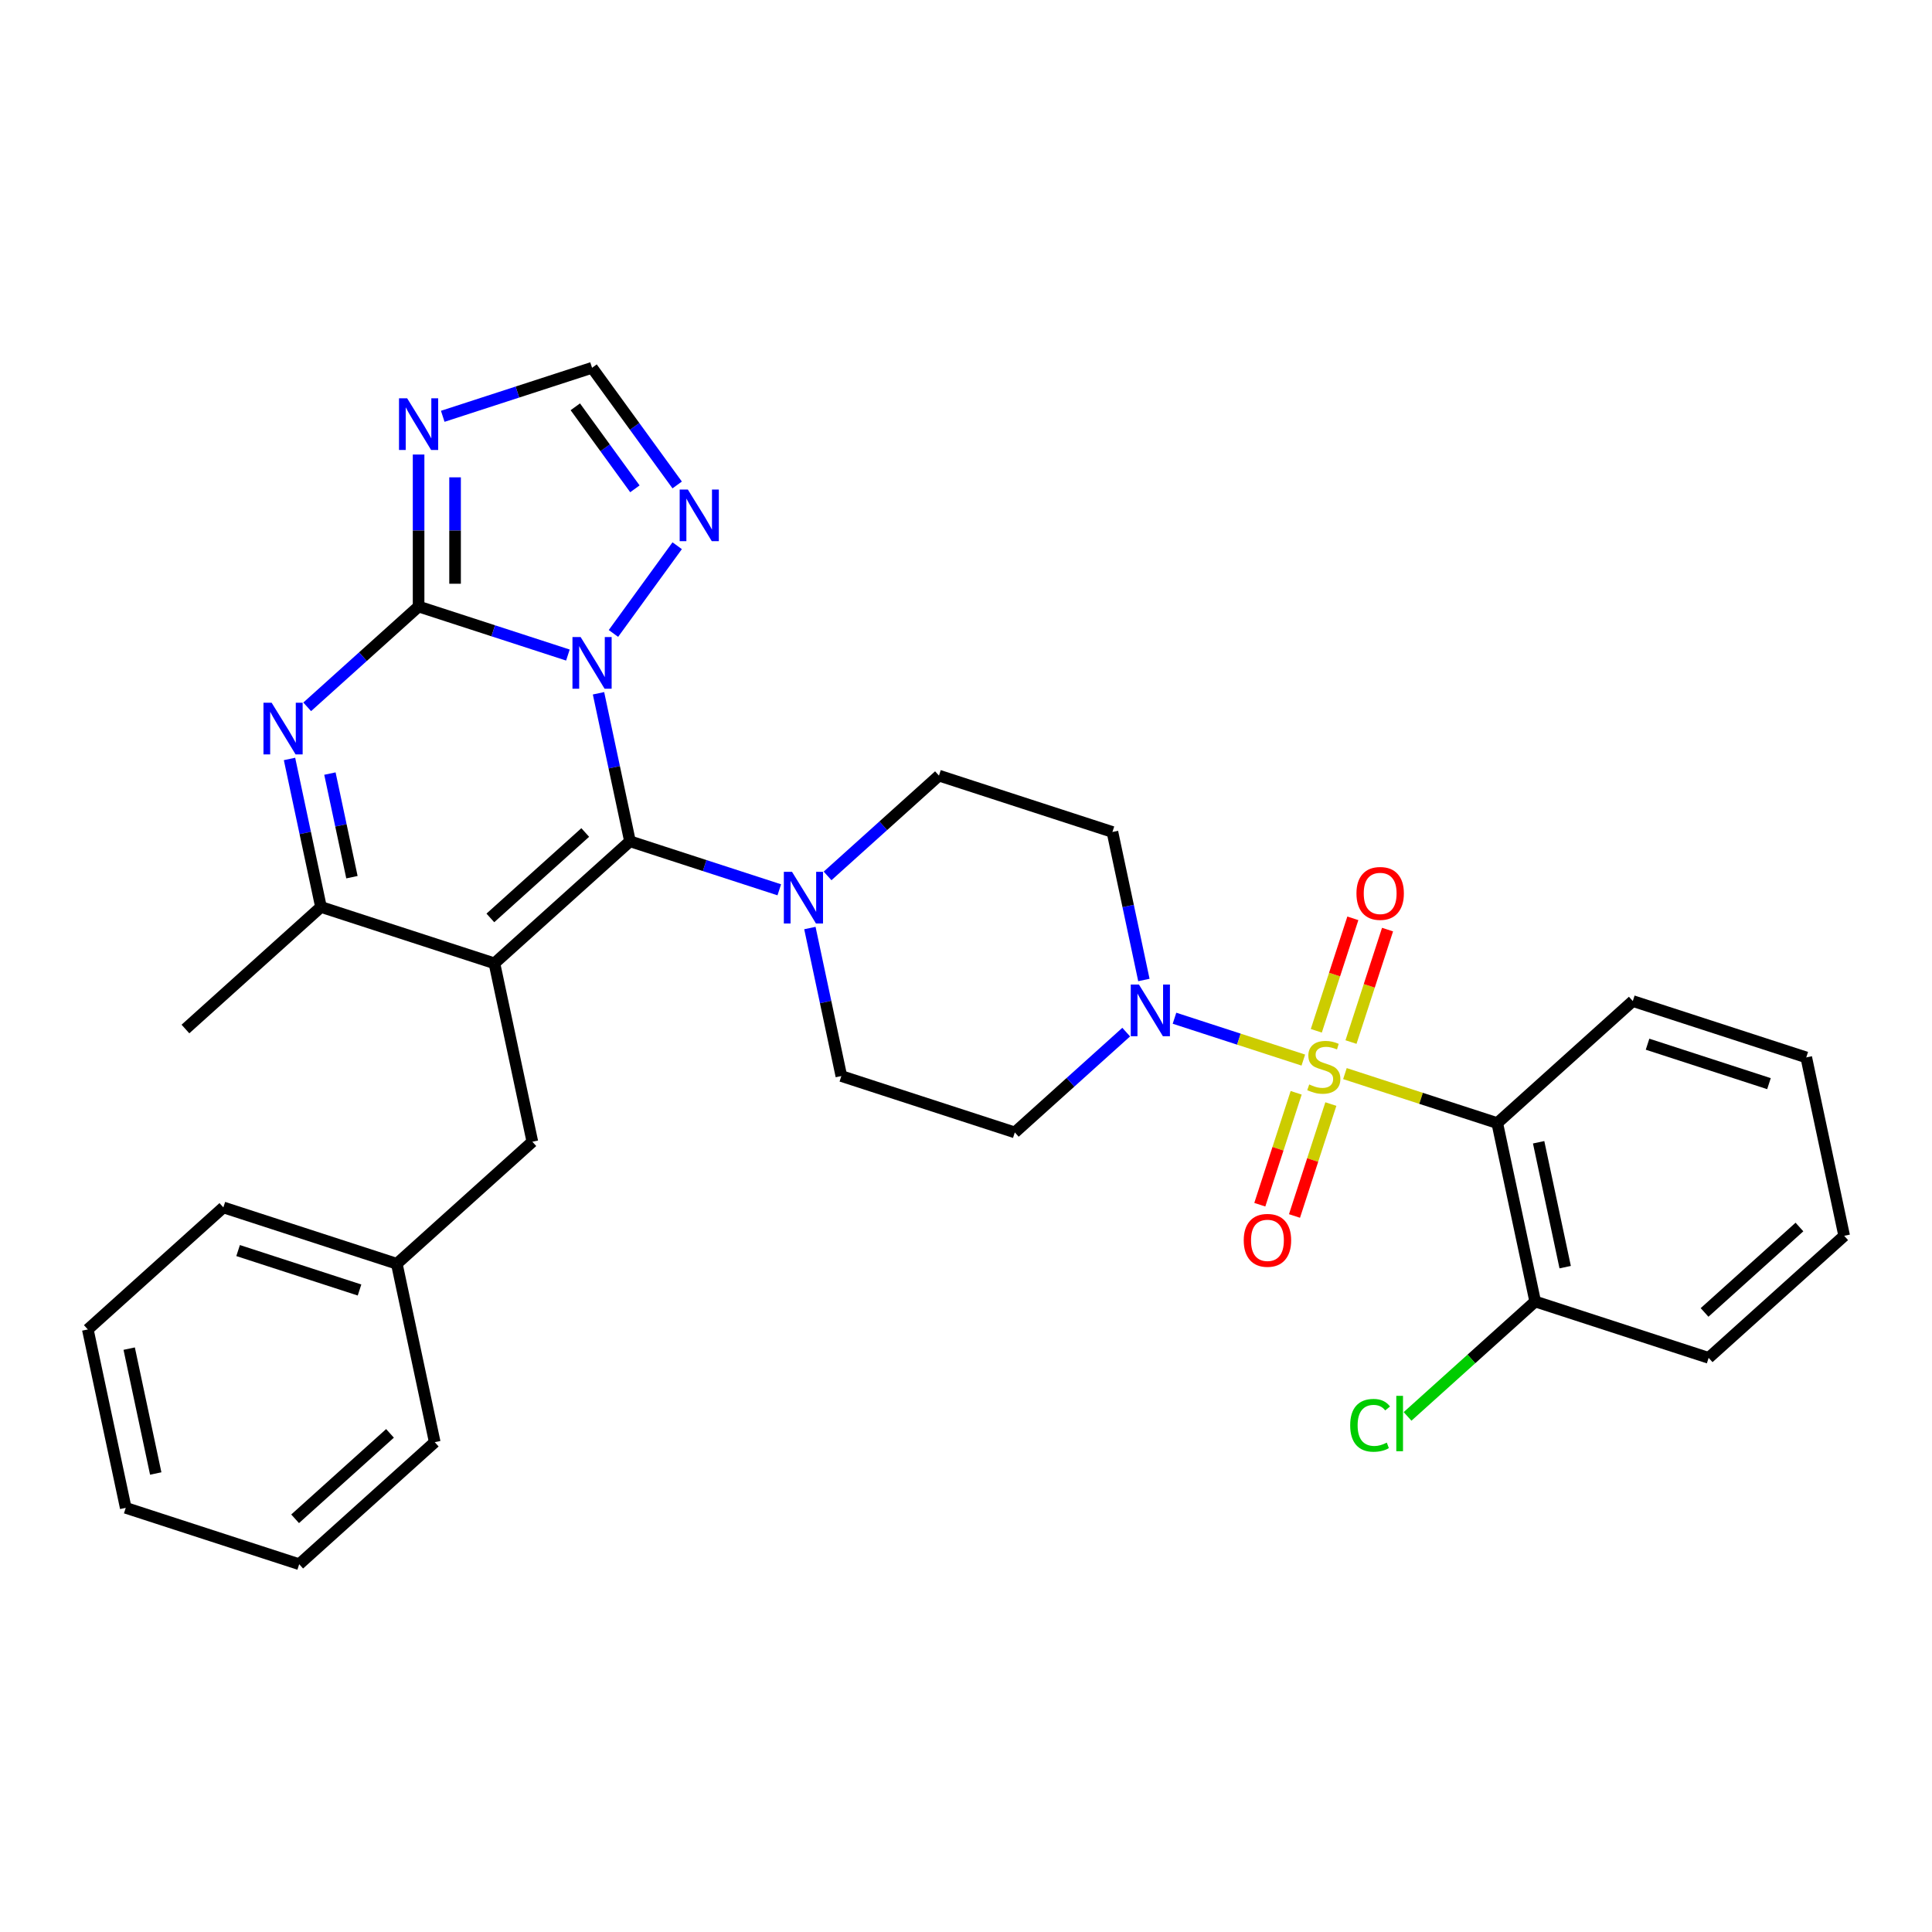<?xml version='1.0' encoding='iso-8859-1'?>
<svg version='1.1' baseProfile='full'
              xmlns='http://www.w3.org/2000/svg'
                      xmlns:rdkit='http://www.rdkit.org/xml'
                      xmlns:xlink='http://www.w3.org/1999/xlink'
                  xml:space='preserve'
width='1000px' height='1000px' viewBox='0 0 1000 1000'>
<!-- END OF HEADER -->
<rect style='opacity:1.0;fill:#FFFFFF;stroke:none' width='1000' height='1000' x='0' y='0'> </rect>
<path class='bond-0' d='M 419.197,480.352 L 427.34,518.657' style='fill:none;fill-rule:evenodd;stroke:#0000FF;stroke-width:6px;stroke-linecap:butt;stroke-linejoin:miter;stroke-opacity:1' />
<path class='bond-0' d='M 427.34,518.657 L 435.482,556.963' style='fill:none;fill-rule:evenodd;stroke:#000000;stroke-width:6px;stroke-linecap:butt;stroke-linejoin:miter;stroke-opacity:1' />
<path class='bond-1' d='M 428.353,453.37 L 457.181,427.413' style='fill:none;fill-rule:evenodd;stroke:#0000FF;stroke-width:6px;stroke-linecap:butt;stroke-linejoin:miter;stroke-opacity:1' />
<path class='bond-1' d='M 457.181,427.413 L 486.009,401.457' style='fill:none;fill-rule:evenodd;stroke:#000000;stroke-width:6px;stroke-linecap:butt;stroke-linejoin:miter;stroke-opacity:1' />
<path class='bond-2' d='M 403.356,460.563 L 364.714,448.008' style='fill:none;fill-rule:evenodd;stroke:#0000FF;stroke-width:6px;stroke-linecap:butt;stroke-linejoin:miter;stroke-opacity:1' />
<path class='bond-2' d='M 364.714,448.008 L 326.073,435.452' style='fill:none;fill-rule:evenodd;stroke:#000000;stroke-width:6px;stroke-linecap:butt;stroke-linejoin:miter;stroke-opacity:1' />
<path class='bond-3' d='M 435.482,556.963 L 525.264,586.135' style='fill:none;fill-rule:evenodd;stroke:#000000;stroke-width:6px;stroke-linecap:butt;stroke-linejoin:miter;stroke-opacity:1' />
<path class='bond-4' d='M 525.264,586.135 L 554.091,560.179' style='fill:none;fill-rule:evenodd;stroke:#000000;stroke-width:6px;stroke-linecap:butt;stroke-linejoin:miter;stroke-opacity:1' />
<path class='bond-4' d='M 554.091,560.179 L 582.919,534.222' style='fill:none;fill-rule:evenodd;stroke:#0000FF;stroke-width:6px;stroke-linecap:butt;stroke-linejoin:miter;stroke-opacity:1' />
<path class='bond-5' d='M 592.075,507.24 L 583.933,468.935' style='fill:none;fill-rule:evenodd;stroke:#0000FF;stroke-width:6px;stroke-linecap:butt;stroke-linejoin:miter;stroke-opacity:1' />
<path class='bond-5' d='M 583.933,468.935 L 575.791,430.629' style='fill:none;fill-rule:evenodd;stroke:#000000;stroke-width:6px;stroke-linecap:butt;stroke-linejoin:miter;stroke-opacity:1' />
<path class='bond-6' d='M 607.917,527.029 L 641.257,537.862' style='fill:none;fill-rule:evenodd;stroke:#0000FF;stroke-width:6px;stroke-linecap:butt;stroke-linejoin:miter;stroke-opacity:1' />
<path class='bond-6' d='M 641.257,537.862 L 674.597,548.695' style='fill:none;fill-rule:evenodd;stroke:#CCCC00;stroke-width:6px;stroke-linecap:butt;stroke-linejoin:miter;stroke-opacity:1' />
<path class='bond-7' d='M 575.791,430.629 L 486.009,401.457' style='fill:none;fill-rule:evenodd;stroke:#000000;stroke-width:6px;stroke-linecap:butt;stroke-linejoin:miter;stroke-opacity:1' />
<path class='bond-8' d='M 699.276,539.367 L 708.733,510.262' style='fill:none;fill-rule:evenodd;stroke:#CCCC00;stroke-width:6px;stroke-linecap:butt;stroke-linejoin:miter;stroke-opacity:1' />
<path class='bond-8' d='M 708.733,510.262 L 718.19,481.157' style='fill:none;fill-rule:evenodd;stroke:#FF0000;stroke-width:6px;stroke-linecap:butt;stroke-linejoin:miter;stroke-opacity:1' />
<path class='bond-8' d='M 681.32,533.533 L 690.777,504.428' style='fill:none;fill-rule:evenodd;stroke:#CCCC00;stroke-width:6px;stroke-linecap:butt;stroke-linejoin:miter;stroke-opacity:1' />
<path class='bond-8' d='M 690.777,504.428 L 700.233,475.322' style='fill:none;fill-rule:evenodd;stroke:#FF0000;stroke-width:6px;stroke-linecap:butt;stroke-linejoin:miter;stroke-opacity:1' />
<path class='bond-9' d='M 670.891,565.63 L 661.48,594.593' style='fill:none;fill-rule:evenodd;stroke:#CCCC00;stroke-width:6px;stroke-linecap:butt;stroke-linejoin:miter;stroke-opacity:1' />
<path class='bond-9' d='M 661.48,594.593 L 652.069,623.557' style='fill:none;fill-rule:evenodd;stroke:#FF0000;stroke-width:6px;stroke-linecap:butt;stroke-linejoin:miter;stroke-opacity:1' />
<path class='bond-9' d='M 688.847,571.464 L 679.436,600.428' style='fill:none;fill-rule:evenodd;stroke:#CCCC00;stroke-width:6px;stroke-linecap:butt;stroke-linejoin:miter;stroke-opacity:1' />
<path class='bond-9' d='M 679.436,600.428 L 670.025,629.392' style='fill:none;fill-rule:evenodd;stroke:#FF0000;stroke-width:6px;stroke-linecap:butt;stroke-linejoin:miter;stroke-opacity:1' />
<path class='bond-10' d='M 696.132,555.692 L 735.557,568.502' style='fill:none;fill-rule:evenodd;stroke:#CCCC00;stroke-width:6px;stroke-linecap:butt;stroke-linejoin:miter;stroke-opacity:1' />
<path class='bond-10' d='M 735.557,568.502 L 774.982,581.312' style='fill:none;fill-rule:evenodd;stroke:#000000;stroke-width:6px;stroke-linecap:butt;stroke-linejoin:miter;stroke-opacity:1' />
<path class='bond-11' d='M 350.507,251.013 L 328.476,220.69' style='fill:none;fill-rule:evenodd;stroke:#0000FF;stroke-width:6px;stroke-linecap:butt;stroke-linejoin:miter;stroke-opacity:1' />
<path class='bond-11' d='M 328.476,220.69 L 306.445,190.367' style='fill:none;fill-rule:evenodd;stroke:#000000;stroke-width:6px;stroke-linecap:butt;stroke-linejoin:miter;stroke-opacity:1' />
<path class='bond-11' d='M 328.623,253.013 L 313.201,231.787' style='fill:none;fill-rule:evenodd;stroke:#0000FF;stroke-width:6px;stroke-linecap:butt;stroke-linejoin:miter;stroke-opacity:1' />
<path class='bond-11' d='M 313.201,231.787 L 297.78,210.561' style='fill:none;fill-rule:evenodd;stroke:#000000;stroke-width:6px;stroke-linecap:butt;stroke-linejoin:miter;stroke-opacity:1' />
<path class='bond-12' d='M 350.507,282.467 L 317.519,327.872' style='fill:none;fill-rule:evenodd;stroke:#0000FF;stroke-width:6px;stroke-linecap:butt;stroke-linejoin:miter;stroke-opacity:1' />
<path class='bond-13' d='M 306.445,190.367 L 267.804,202.922' style='fill:none;fill-rule:evenodd;stroke:#000000;stroke-width:6px;stroke-linecap:butt;stroke-linejoin:miter;stroke-opacity:1' />
<path class='bond-13' d='M 267.804,202.922 L 229.162,215.478' style='fill:none;fill-rule:evenodd;stroke:#0000FF;stroke-width:6px;stroke-linecap:butt;stroke-linejoin:miter;stroke-opacity:1' />
<path class='bond-14' d='M 216.663,235.266 L 216.663,274.604' style='fill:none;fill-rule:evenodd;stroke:#0000FF;stroke-width:6px;stroke-linecap:butt;stroke-linejoin:miter;stroke-opacity:1' />
<path class='bond-14' d='M 216.663,274.604 L 216.663,313.941' style='fill:none;fill-rule:evenodd;stroke:#000000;stroke-width:6px;stroke-linecap:butt;stroke-linejoin:miter;stroke-opacity:1' />
<path class='bond-14' d='M 235.544,247.067 L 235.544,274.604' style='fill:none;fill-rule:evenodd;stroke:#0000FF;stroke-width:6px;stroke-linecap:butt;stroke-linejoin:miter;stroke-opacity:1' />
<path class='bond-14' d='M 235.544,274.604 L 235.544,302.14' style='fill:none;fill-rule:evenodd;stroke:#000000;stroke-width:6px;stroke-linecap:butt;stroke-linejoin:miter;stroke-opacity:1' />
<path class='bond-15' d='M 216.663,313.941 L 255.305,326.496' style='fill:none;fill-rule:evenodd;stroke:#000000;stroke-width:6px;stroke-linecap:butt;stroke-linejoin:miter;stroke-opacity:1' />
<path class='bond-15' d='M 255.305,326.496 L 293.946,339.052' style='fill:none;fill-rule:evenodd;stroke:#0000FF;stroke-width:6px;stroke-linecap:butt;stroke-linejoin:miter;stroke-opacity:1' />
<path class='bond-16' d='M 216.663,313.941 L 187.836,339.898' style='fill:none;fill-rule:evenodd;stroke:#000000;stroke-width:6px;stroke-linecap:butt;stroke-linejoin:miter;stroke-opacity:1' />
<path class='bond-16' d='M 187.836,339.898 L 159.008,365.854' style='fill:none;fill-rule:evenodd;stroke:#0000FF;stroke-width:6px;stroke-linecap:butt;stroke-linejoin:miter;stroke-opacity:1' />
<path class='bond-17' d='M 309.788,358.84 L 317.93,397.146' style='fill:none;fill-rule:evenodd;stroke:#0000FF;stroke-width:6px;stroke-linecap:butt;stroke-linejoin:miter;stroke-opacity:1' />
<path class='bond-17' d='M 317.93,397.146 L 326.073,435.452' style='fill:none;fill-rule:evenodd;stroke:#000000;stroke-width:6px;stroke-linecap:butt;stroke-linejoin:miter;stroke-opacity:1' />
<path class='bond-18' d='M 149.852,392.836 L 157.994,431.142' style='fill:none;fill-rule:evenodd;stroke:#0000FF;stroke-width:6px;stroke-linecap:butt;stroke-linejoin:miter;stroke-opacity:1' />
<path class='bond-18' d='M 157.994,431.142 L 166.136,469.448' style='fill:none;fill-rule:evenodd;stroke:#000000;stroke-width:6px;stroke-linecap:butt;stroke-linejoin:miter;stroke-opacity:1' />
<path class='bond-18' d='M 170.762,400.402 L 176.462,427.216' style='fill:none;fill-rule:evenodd;stroke:#0000FF;stroke-width:6px;stroke-linecap:butt;stroke-linejoin:miter;stroke-opacity:1' />
<path class='bond-18' d='M 176.462,427.216 L 182.161,454.031' style='fill:none;fill-rule:evenodd;stroke:#000000;stroke-width:6px;stroke-linecap:butt;stroke-linejoin:miter;stroke-opacity:1' />
<path class='bond-19' d='M 166.136,469.448 L 255.918,498.62' style='fill:none;fill-rule:evenodd;stroke:#000000;stroke-width:6px;stroke-linecap:butt;stroke-linejoin:miter;stroke-opacity:1' />
<path class='bond-20' d='M 166.136,469.448 L 95.982,532.615' style='fill:none;fill-rule:evenodd;stroke:#000000;stroke-width:6px;stroke-linecap:butt;stroke-linejoin:miter;stroke-opacity:1' />
<path class='bond-21' d='M 255.918,498.62 L 326.073,435.452' style='fill:none;fill-rule:evenodd;stroke:#000000;stroke-width:6px;stroke-linecap:butt;stroke-linejoin:miter;stroke-opacity:1' />
<path class='bond-21' d='M 253.808,475.114 L 302.916,430.896' style='fill:none;fill-rule:evenodd;stroke:#000000;stroke-width:6px;stroke-linecap:butt;stroke-linejoin:miter;stroke-opacity:1' />
<path class='bond-22' d='M 255.918,498.62 L 275.545,590.959' style='fill:none;fill-rule:evenodd;stroke:#000000;stroke-width:6px;stroke-linecap:butt;stroke-linejoin:miter;stroke-opacity:1' />
<path class='bond-23' d='M 275.545,590.959 L 205.391,654.126' style='fill:none;fill-rule:evenodd;stroke:#000000;stroke-width:6px;stroke-linecap:butt;stroke-linejoin:miter;stroke-opacity:1' />
<path class='bond-24' d='M 205.391,654.126 L 115.609,624.954' style='fill:none;fill-rule:evenodd;stroke:#000000;stroke-width:6px;stroke-linecap:butt;stroke-linejoin:miter;stroke-opacity:1' />
<path class='bond-24' d='M 186.089,667.707 L 123.242,647.287' style='fill:none;fill-rule:evenodd;stroke:#000000;stroke-width:6px;stroke-linecap:butt;stroke-linejoin:miter;stroke-opacity:1' />
<path class='bond-25' d='M 205.391,654.126 L 225.018,746.466' style='fill:none;fill-rule:evenodd;stroke:#000000;stroke-width:6px;stroke-linecap:butt;stroke-linejoin:miter;stroke-opacity:1' />
<path class='bond-26' d='M 115.609,624.954 L 45.455,688.122' style='fill:none;fill-rule:evenodd;stroke:#000000;stroke-width:6px;stroke-linecap:butt;stroke-linejoin:miter;stroke-opacity:1' />
<path class='bond-27' d='M 45.455,688.122 L 65.082,780.461' style='fill:none;fill-rule:evenodd;stroke:#000000;stroke-width:6px;stroke-linecap:butt;stroke-linejoin:miter;stroke-opacity:1' />
<path class='bond-27' d='M 66.867,698.047 L 80.606,762.685' style='fill:none;fill-rule:evenodd;stroke:#000000;stroke-width:6px;stroke-linecap:butt;stroke-linejoin:miter;stroke-opacity:1' />
<path class='bond-28' d='M 65.082,780.461 L 154.864,809.633' style='fill:none;fill-rule:evenodd;stroke:#000000;stroke-width:6px;stroke-linecap:butt;stroke-linejoin:miter;stroke-opacity:1' />
<path class='bond-29' d='M 154.864,809.633 L 225.018,746.466' style='fill:none;fill-rule:evenodd;stroke:#000000;stroke-width:6px;stroke-linecap:butt;stroke-linejoin:miter;stroke-opacity:1' />
<path class='bond-29' d='M 152.753,786.127 L 201.862,741.91' style='fill:none;fill-rule:evenodd;stroke:#000000;stroke-width:6px;stroke-linecap:butt;stroke-linejoin:miter;stroke-opacity:1' />
<path class='bond-30' d='M 774.982,581.312 L 794.609,673.651' style='fill:none;fill-rule:evenodd;stroke:#000000;stroke-width:6px;stroke-linecap:butt;stroke-linejoin:miter;stroke-opacity:1' />
<path class='bond-30' d='M 796.394,591.237 L 810.133,655.875' style='fill:none;fill-rule:evenodd;stroke:#000000;stroke-width:6px;stroke-linecap:butt;stroke-linejoin:miter;stroke-opacity:1' />
<path class='bond-31' d='M 774.982,581.312 L 845.136,518.144' style='fill:none;fill-rule:evenodd;stroke:#000000;stroke-width:6px;stroke-linecap:butt;stroke-linejoin:miter;stroke-opacity:1' />
<path class='bond-32' d='M 794.609,673.651 L 884.391,702.823' style='fill:none;fill-rule:evenodd;stroke:#000000;stroke-width:6px;stroke-linecap:butt;stroke-linejoin:miter;stroke-opacity:1' />
<path class='bond-33' d='M 794.609,673.651 L 761.58,703.39' style='fill:none;fill-rule:evenodd;stroke:#000000;stroke-width:6px;stroke-linecap:butt;stroke-linejoin:miter;stroke-opacity:1' />
<path class='bond-33' d='M 761.58,703.39 L 728.552,733.129' style='fill:none;fill-rule:evenodd;stroke:#00CC00;stroke-width:6px;stroke-linecap:butt;stroke-linejoin:miter;stroke-opacity:1' />
<path class='bond-34' d='M 845.136,518.144 L 934.918,547.316' style='fill:none;fill-rule:evenodd;stroke:#000000;stroke-width:6px;stroke-linecap:butt;stroke-linejoin:miter;stroke-opacity:1' />
<path class='bond-34' d='M 852.769,540.476 L 915.616,560.897' style='fill:none;fill-rule:evenodd;stroke:#000000;stroke-width:6px;stroke-linecap:butt;stroke-linejoin:miter;stroke-opacity:1' />
<path class='bond-35' d='M 884.391,702.823 L 954.545,639.655' style='fill:none;fill-rule:evenodd;stroke:#000000;stroke-width:6px;stroke-linecap:butt;stroke-linejoin:miter;stroke-opacity:1' />
<path class='bond-35' d='M 882.281,679.317 L 931.389,635.1' style='fill:none;fill-rule:evenodd;stroke:#000000;stroke-width:6px;stroke-linecap:butt;stroke-linejoin:miter;stroke-opacity:1' />
<path class='bond-36' d='M 934.918,547.316 L 954.545,639.655' style='fill:none;fill-rule:evenodd;stroke:#000000;stroke-width:6px;stroke-linecap:butt;stroke-linejoin:miter;stroke-opacity:1' />
<path  class='atom-0' d='M 409.945 451.257
L 418.705 465.417
Q 419.574 466.814, 420.971 469.344
Q 422.368 471.874, 422.444 472.025
L 422.444 451.257
L 425.993 451.257
L 425.993 477.991
L 422.33 477.991
L 412.928 462.51
Q 411.833 460.697, 410.662 458.62
Q 409.529 456.543, 409.19 455.901
L 409.19 477.991
L 405.716 477.991
L 405.716 451.257
L 409.945 451.257
' fill='#0000FF'/>
<path  class='atom-3' d='M 589.509 509.601
L 598.269 523.761
Q 599.138 525.158, 600.535 527.688
Q 601.932 530.218, 602.007 530.369
L 602.007 509.601
L 605.557 509.601
L 605.557 536.335
L 601.894 536.335
L 592.492 520.853
Q 591.397 519.041, 590.226 516.964
Q 589.093 514.887, 588.753 514.245
L 588.753 536.335
L 585.279 536.335
L 585.279 509.601
L 589.509 509.601
' fill='#0000FF'/>
<path  class='atom-6' d='M 677.648 561.316
Q 677.95 561.429, 679.196 561.958
Q 680.442 562.486, 681.801 562.826
Q 683.199 563.128, 684.558 563.128
Q 687.088 563.128, 688.561 561.92
Q 690.033 560.674, 690.033 558.521
Q 690.033 557.049, 689.278 556.142
Q 688.561 555.236, 687.428 554.745
Q 686.295 554.254, 684.407 553.688
Q 682.028 552.971, 680.593 552.291
Q 679.196 551.611, 678.176 550.176
Q 677.195 548.741, 677.195 546.325
Q 677.195 542.964, 679.46 540.887
Q 681.764 538.81, 686.295 538.81
Q 689.391 538.81, 692.903 540.283
L 692.035 543.19
Q 688.825 541.869, 686.408 541.869
Q 683.803 541.869, 682.368 542.964
Q 680.933 544.021, 680.971 545.871
Q 680.971 547.306, 681.688 548.175
Q 682.443 549.043, 683.501 549.534
Q 684.596 550.025, 686.408 550.592
Q 688.825 551.347, 690.26 552.102
Q 691.695 552.857, 692.714 554.405
Q 693.772 555.916, 693.772 558.521
Q 693.772 562.222, 691.279 564.223
Q 688.825 566.187, 684.709 566.187
Q 682.33 566.187, 680.518 565.658
Q 678.743 565.167, 676.628 564.299
L 677.648 561.316
' fill='#CCCC00'/>
<path  class='atom-7' d='M 702.1 462.433
Q 702.1 456.014, 705.271 452.427
Q 708.443 448.84, 714.372 448.84
Q 720.3 448.84, 723.472 452.427
Q 726.644 456.014, 726.644 462.433
Q 726.644 468.928, 723.434 472.629
Q 720.225 476.292, 714.372 476.292
Q 708.481 476.292, 705.271 472.629
Q 702.1 468.966, 702.1 462.433
M 714.372 473.271
Q 718.45 473.271, 720.64 470.552
Q 722.868 467.796, 722.868 462.433
Q 722.868 457.185, 720.64 454.541
Q 718.45 451.86, 714.372 451.86
Q 710.294 451.86, 708.066 454.504
Q 705.876 457.147, 705.876 462.433
Q 705.876 467.833, 708.066 470.552
Q 710.294 473.271, 714.372 473.271
' fill='#FF0000'/>
<path  class='atom-8' d='M 643.756 641.997
Q 643.756 635.578, 646.928 631.991
Q 650.1 628.403, 656.028 628.403
Q 661.957 628.403, 665.128 631.991
Q 668.3 635.578, 668.3 641.997
Q 668.3 648.492, 665.091 652.193
Q 661.881 655.855, 656.028 655.855
Q 650.137 655.855, 646.928 652.193
Q 643.756 648.53, 643.756 641.997
M 656.028 652.835
Q 660.106 652.835, 662.296 650.116
Q 664.524 647.359, 664.524 641.997
Q 664.524 636.748, 662.296 634.105
Q 660.106 631.424, 656.028 631.424
Q 651.95 631.424, 649.722 634.067
Q 647.532 636.711, 647.532 641.997
Q 647.532 647.397, 649.722 650.116
Q 651.95 652.835, 656.028 652.835
' fill='#FF0000'/>
<path  class='atom-9' d='M 356.024 253.373
L 364.784 267.533
Q 365.653 268.93, 367.05 271.46
Q 368.447 273.99, 368.523 274.141
L 368.523 253.373
L 372.072 253.373
L 372.072 280.107
L 368.409 280.107
L 359.007 264.625
Q 357.912 262.813, 356.741 260.736
Q 355.609 258.659, 355.269 258.017
L 355.269 280.107
L 351.795 280.107
L 351.795 253.373
L 356.024 253.373
' fill='#0000FF'/>
<path  class='atom-11' d='M 210.754 206.171
L 219.514 220.332
Q 220.383 221.729, 221.78 224.259
Q 223.177 226.789, 223.253 226.94
L 223.253 206.171
L 226.802 206.171
L 226.802 232.906
L 223.139 232.906
L 213.737 217.424
Q 212.642 215.612, 211.471 213.535
Q 210.338 211.458, 209.999 210.816
L 209.999 232.906
L 206.525 232.906
L 206.525 206.171
L 210.754 206.171
' fill='#0000FF'/>
<path  class='atom-13' d='M 300.536 329.746
L 309.296 343.906
Q 310.165 345.303, 311.562 347.833
Q 312.959 350.363, 313.035 350.514
L 313.035 329.746
L 316.584 329.746
L 316.584 356.48
L 312.921 356.48
L 303.519 340.998
Q 302.424 339.186, 301.253 337.109
Q 300.12 335.032, 299.78 334.39
L 299.78 356.48
L 296.306 356.48
L 296.306 329.746
L 300.536 329.746
' fill='#0000FF'/>
<path  class='atom-14' d='M 140.599 363.741
L 149.36 377.901
Q 150.228 379.299, 151.626 381.829
Q 153.023 384.359, 153.098 384.51
L 153.098 363.741
L 156.648 363.741
L 156.648 390.476
L 152.985 390.476
L 143.582 374.994
Q 142.487 373.181, 141.317 371.104
Q 140.184 369.028, 139.844 368.386
L 139.844 390.476
L 136.37 390.476
L 136.37 363.741
L 140.599 363.741
' fill='#0000FF'/>
<path  class='atom-30' d='M 698.853 737.744
Q 698.853 731.098, 701.949 727.624
Q 705.083 724.112, 711.012 724.112
Q 716.525 724.112, 719.47 728.001
L 716.978 730.04
Q 714.826 727.208, 711.012 727.208
Q 706.971 727.208, 704.819 729.927
Q 702.704 732.608, 702.704 737.744
Q 702.704 743.03, 704.894 745.749
Q 707.122 748.468, 711.427 748.468
Q 714.372 748.468, 717.809 746.693
L 718.866 749.525
Q 717.469 750.431, 715.354 750.96
Q 713.24 751.488, 710.898 751.488
Q 705.083 751.488, 701.949 747.939
Q 698.853 744.389, 698.853 737.744
' fill='#00CC00'/>
<path  class='atom-30' d='M 722.718 722.488
L 726.192 722.488
L 726.192 751.149
L 722.718 751.149
L 722.718 722.488
' fill='#00CC00'/>
</svg>
